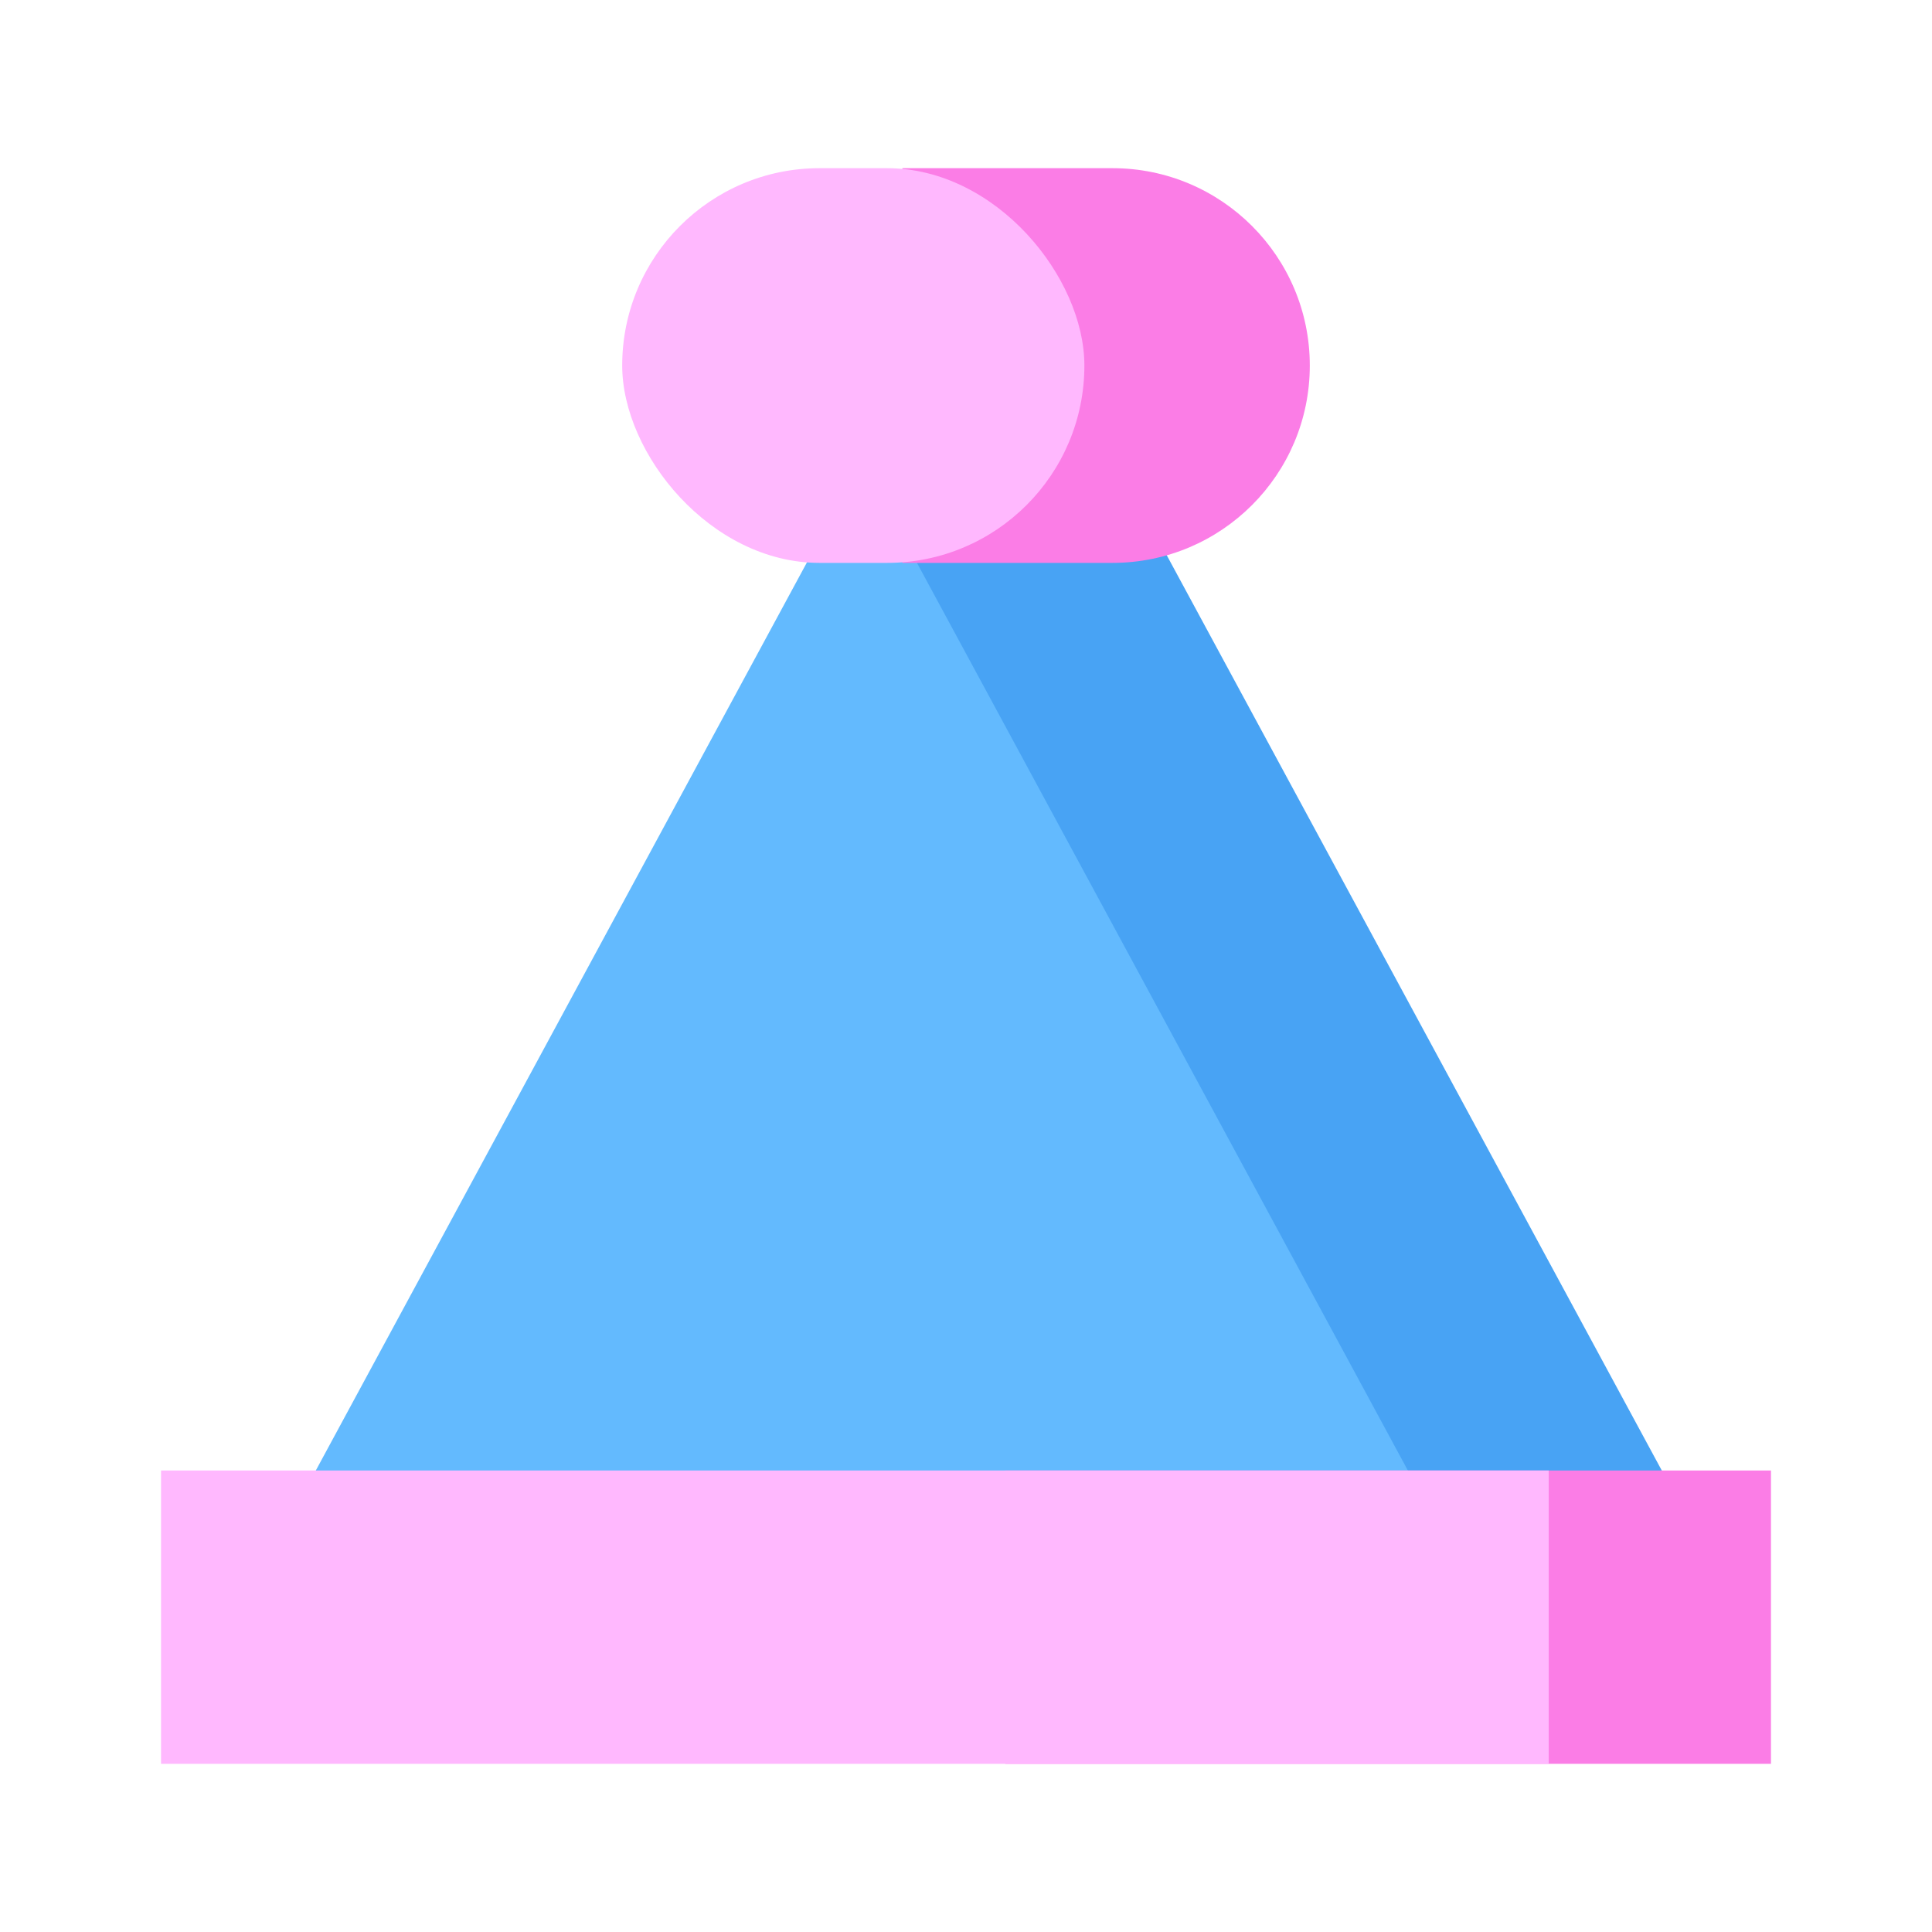<?xml version="1.0" encoding="UTF-8"?> <svg xmlns="http://www.w3.org/2000/svg" width="40" height="40" viewBox="0 0 40 40" fill="none"><path d="M34.849 31.265L23.1 9.543H18.655L11.352 31.265H34.849Z" fill="#48A3F4"></path><path d="M17.843 9.543L29.592 31.265H6.095L17.843 9.543Z" fill="#63BAFE"></path><rect x="20.814" y="30.445" width="15.852" height="6.073" fill="#FB7DE6"></rect><rect x="3.334" y="30.445" width="28.731" height="6.073" fill="#FFB8FE"></rect><path d="M18.683 3.482H23.032C25.289 3.482 27.118 5.311 27.118 7.568C27.118 9.825 25.289 11.654 23.032 11.654H18.683V3.482Z" fill="#FB7DE6"></path><rect x="12.882" y="3.482" width="9.569" height="8.172" rx="4.086" fill="#FFB8FE"></rect></svg> 